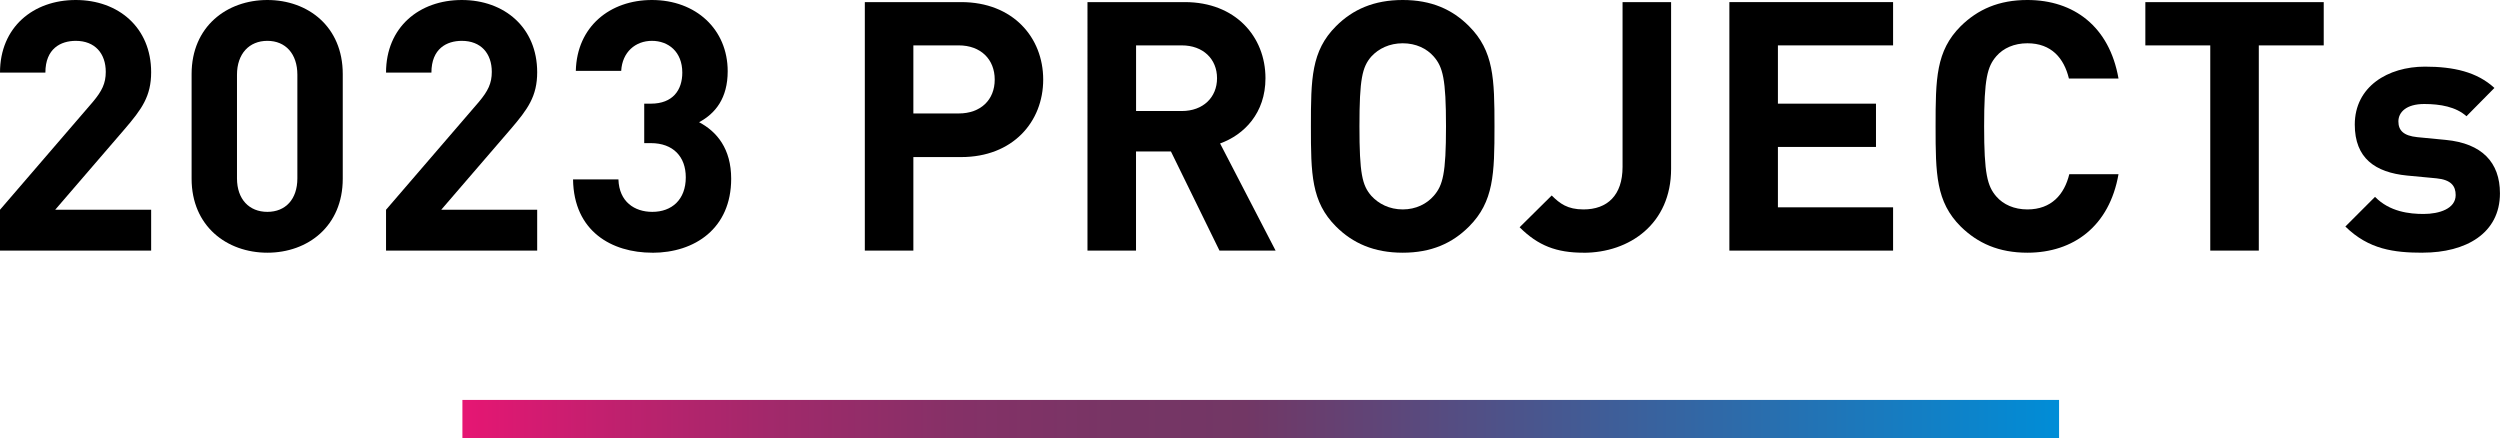 <?xml version="1.0" encoding="UTF-8"?>
<svg id="_レイヤー_2" data-name="レイヤー 2" xmlns="http://www.w3.org/2000/svg" xmlns:xlink="http://www.w3.org/1999/xlink" viewBox="0 0 451.71 79.18">
  <defs>
    <style>
      .cls-1, .cls-2 {
        stroke-width: 0px;
      }

      .cls-2 {
        fill: url(#_名称未設定グラデーション_61);
      }
    </style>
    <linearGradient id="_名称未設定グラデーション_61" data-name="名称未設定グラデーション 61" x1="83.55" y1="75.72" x2="372.03" y2="75.72" gradientUnits="userSpaceOnUse">
      <stop offset="0" stop-color="#e61673"/>
      <stop offset=".1" stop-color="#be216e"/>
      <stop offset=".21" stop-color="#9d2a6a"/>
      <stop offset=".31" stop-color="#853167"/>
      <stop offset=".41" stop-color="#773565"/>
      <stop offset=".49" stop-color="#723765"/>
      <stop offset="1" stop-color="#008dd7"/>
    </linearGradient>
  </defs>
  <g id="pc">
    <g>
      <path class="cls-1" d="m0,45.28v-7.38l16.78-19.49c1.64-1.96,2.33-3.34,2.33-5.42,0-3.34-1.96-5.61-5.42-5.61-2.71,0-5.49,1.39-5.49,5.74H0C0,4.92,5.99,0,13.69,0s13.62,4.98,13.62,13.05c0,4.35-1.7,6.68-4.79,10.28l-12.55,14.57h17.34v7.38H0Z"/>
      <path class="cls-1" d="m48.31,45.66c-7.32,0-13.69-4.79-13.69-13.37V13.37c0-8.58,6.37-13.37,13.69-13.37s13.62,4.79,13.62,13.37v18.92c0,8.58-6.31,13.37-13.62,13.37Zm5.42-32.16c0-3.78-2.14-6.12-5.42-6.12s-5.49,2.33-5.49,6.12v18.73c0,3.78,2.21,6.05,5.49,6.05s5.42-2.27,5.42-6.05V13.5Z"/>
      <path class="cls-1" d="m69.75,45.28v-7.38l16.78-19.49c1.64-1.96,2.33-3.34,2.33-5.42,0-3.34-1.96-5.61-5.42-5.61-2.71,0-5.49,1.39-5.49,5.74h-8.2c0-8.2,5.99-13.12,13.69-13.12s13.62,4.98,13.62,13.05c0,4.35-1.7,6.68-4.79,10.28l-12.55,14.57h17.34v7.38h-27.31Z"/>
      <path class="cls-1" d="m117.86,45.66c-7.32,0-14.19-3.85-14.32-13.24h8.2c.13,4.04,2.9,5.86,6.12,5.86,3.53,0,6.05-2.21,6.05-6.24,0-3.72-2.27-6.18-6.31-6.18h-1.2v-7.13h1.2c3.97,0,5.68-2.46,5.68-5.61,0-3.78-2.52-5.74-5.49-5.74s-5.36,2.02-5.55,5.42h-8.2c.19-8.01,6.18-12.8,13.75-12.8,7.95,0,13.69,5.3,13.69,12.87,0,4.86-2.21,7.63-5.17,9.21,3.22,1.7,5.8,4.79,5.8,10.22,0,8.96-6.56,13.37-14.25,13.37Z"/>
      <path class="cls-1" d="m173.67,28.38h-8.64v16.9h-8.77V.38h17.41c9.33,0,14.82,6.37,14.82,14s-5.49,14-14.82,14Zm-.44-20.18h-8.2v12.3h8.2c3.97,0,6.5-2.46,6.5-6.12s-2.52-6.18-6.5-6.18Z"/>
      <path class="cls-1" d="m220.34,45.28l-8.77-17.91h-6.31v17.91h-8.77V.38h17.59c9.14,0,14.57,6.24,14.57,13.75,0,6.31-3.85,10.22-8.2,11.79l10.03,19.36h-10.15Zm-6.81-37.08h-8.26v11.86h8.26c3.85,0,6.37-2.46,6.37-5.93s-2.52-5.93-6.37-5.93Z"/>
      <path class="cls-1" d="m265.43,40.93c-3.03,3.03-6.81,4.73-11.98,4.73s-9.02-1.7-12.05-4.73c-4.48-4.48-4.54-9.52-4.54-18.1s.06-13.62,4.54-18.1c3.03-3.03,6.87-4.73,12.05-4.73s8.96,1.7,11.98,4.73c4.48,4.48,4.6,9.52,4.6,18.1s-.13,13.62-4.6,18.1Zm-6.37-30.71c-1.26-1.45-3.22-2.4-5.61-2.4s-4.35.95-5.68,2.4c-1.64,1.89-2.14,4.04-2.14,12.61s.5,10.66,2.14,12.55c1.32,1.45,3.28,2.46,5.68,2.46s4.35-1.01,5.61-2.46c1.64-1.89,2.21-3.97,2.21-12.55s-.57-10.72-2.21-12.61Z"/>
      <path class="cls-1" d="m286.11,45.66c-4.86,0-8.2-1.26-11.54-4.6l5.8-5.74c1.45,1.45,2.84,2.52,5.74,2.52,4.29,0,7.06-2.52,7.06-7.69V.38h8.77v30.15c0,9.9-7.5,15.14-15.83,15.14Z"/>
      <path class="cls-1" d="m312.47,45.28V.38h29.58v7.82h-20.81v10.53h17.72v7.82h-17.72v10.91h20.81v7.82h-29.58Z"/>
      <path class="cls-1" d="m366.32,45.66c-5.17,0-8.96-1.7-12.05-4.73-4.48-4.48-4.54-9.52-4.54-18.1s.06-13.62,4.54-18.1c3.09-3.03,6.87-4.73,12.05-4.73,8.39,0,14.82,4.79,16.46,14.19h-8.96c-.88-3.66-3.15-6.37-7.5-6.37-2.4,0-4.35.88-5.61,2.33-1.64,1.89-2.21,4.1-2.21,12.68s.57,10.78,2.21,12.68c1.26,1.45,3.22,2.33,5.61,2.33,4.35,0,6.68-2.71,7.57-6.37h8.89c-1.64,9.4-8.14,14.19-16.46,14.19Z"/>
      <path class="cls-1" d="m408.13,8.2v37.08h-8.77V8.2h-11.73V.38h32.23v7.82h-11.73Z"/>
      <path class="cls-1" d="m437.77,45.66c-5.17,0-9.77-.57-14-4.73l5.36-5.36c2.65,2.71,6.24,3.09,8.77,3.09,2.84,0,5.8-.95,5.8-3.41,0-1.64-.82-2.77-3.47-3.03l-5.3-.5c-5.8-.57-9.46-3.15-9.46-9.21,0-6.87,5.99-10.47,12.68-10.47,5.17,0,9.4.95,12.55,3.85l-5.05,5.11c-1.89-1.7-4.73-2.21-7.63-2.21-3.28,0-4.67,1.51-4.67,3.15s.95,2.59,3.41,2.84l5.17.5c6.5.63,9.77,4.04,9.77,9.65,0,7.25-6.18,10.72-13.94,10.72Z"/>
    </g>
    <rect class="cls-2" x="83.55" y="72.26" width="288.49" height="6.91"/>
  </g>
</svg>